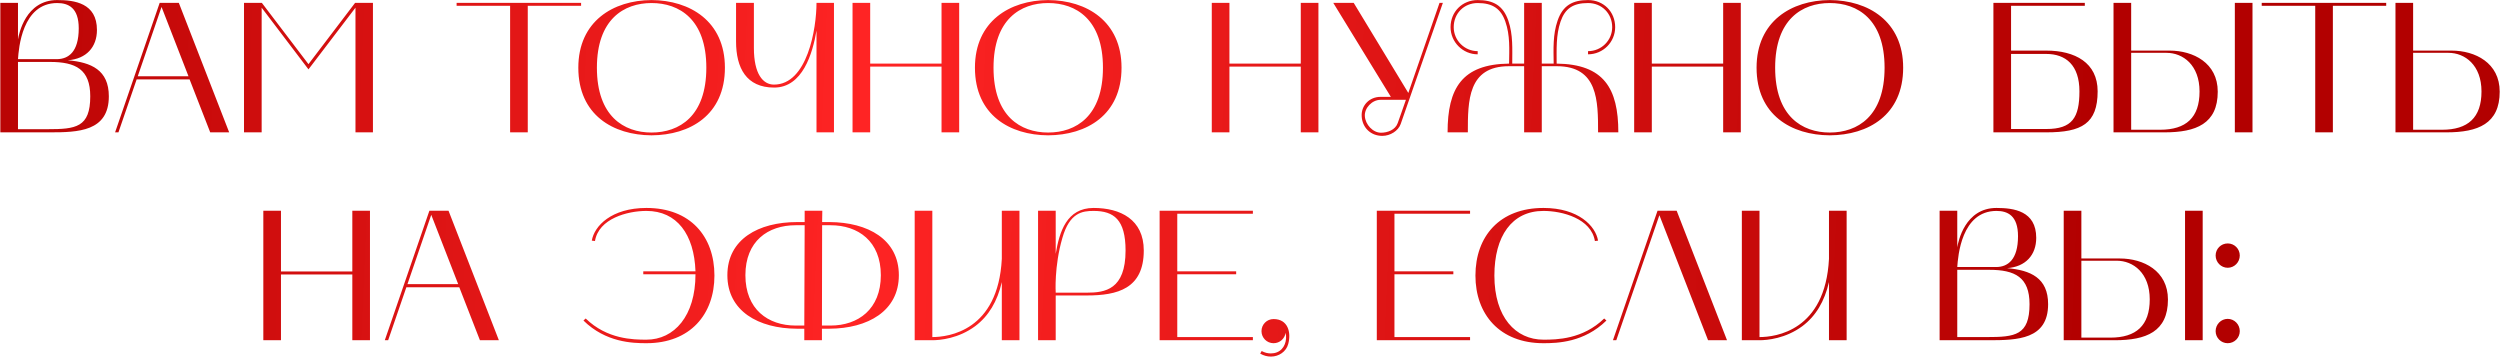 <?xml version="1.0" encoding="UTF-8"?> <svg xmlns="http://www.w3.org/2000/svg" width="5556" height="793" viewBox="0 0 5556 793" fill="none"><path d="M0.74 294.129V6.337H39.966V87.678C42.03 75.291 56.895 0.143 127.088 0.143C165.488 0.143 215.449 6.75 215.449 66.62C215.449 104.607 191.913 131.033 150.623 133.923C202.649 138.465 241.874 155.394 241.874 214.026C241.874 292.477 173.333 294.129 110.159 294.129C107.682 294.129 105.204 294.129 102.727 294.129H0.74ZM110.985 137.639H39.966V287.109H105.617C168.378 287.109 200.584 283.393 200.584 214.026C200.584 154.155 168.378 137.639 110.985 137.639ZM127.088 6.75C49.05 6.75 41.617 107.91 39.966 131.446H127.088C151.862 131.033 174.985 115.755 174.985 62.904C174.985 17.072 151.862 6.75 127.088 6.75ZM255.787 294.129L354.884 6.337H397.412L509.309 294.129H467.193L421.361 176.452H303.684L263.22 294.129H255.787ZM359.013 15.42L306.161 169.433H418.883L359.013 15.42ZM542.27 294.129V6.337H581.908L685.546 142.594L789.185 6.337H828.823V294.129H790.01V17.072L685.546 154.155L581.495 17.072V294.129H542.27ZM1133.68 12.943H1014.77V6.337H1291.41V12.943H1172.91V294.129H1133.68V12.943ZM1285.27 150.439C1285.27 47.214 1362.89 0.556 1447.95 0.143C1533.42 0.556 1611.04 47.214 1611.04 150.439C1611.04 255.729 1533.42 300.322 1447.95 300.735C1362.89 300.322 1285.27 255.729 1285.27 150.439ZM1447.95 6.75C1386.43 6.75 1326.56 43.085 1326.56 150.439C1326.56 258.206 1386.43 294.542 1447.95 294.542C1509.88 294.542 1569.75 258.206 1569.75 150.439C1569.75 43.085 1509.88 6.75 1447.95 6.75ZM1635.81 6.337H1675.45V106.672C1675.45 164.478 1695.68 188.013 1720.04 188.013C1794.37 188.013 1814.6 63.317 1814.6 6.337H1853.41V294.129H1814.6V67.859C1805.93 119.059 1783.63 194.62 1720.46 194.62C1658.52 194.62 1635.81 150.852 1635.81 92.22V6.337ZM1894.68 6.337H1933.91V141.355H2092.46V6.337H2131.69V294.129H2092.46V147.962H1933.91V294.129H1894.68V6.337ZM2166.71 150.439C2166.71 47.214 2244.34 0.556 2329.4 0.143C2414.87 0.556 2492.49 47.214 2492.49 150.439C2492.49 255.729 2414.87 300.322 2329.4 300.735C2244.34 300.322 2166.71 255.729 2166.71 150.439ZM2329.4 6.75C2267.87 6.75 2208 43.085 2208 150.439C2208 258.206 2267.87 294.542 2329.4 294.542C2391.33 294.542 2451.2 258.206 2451.2 150.439C2451.2 43.085 2391.33 6.75 2329.4 6.75ZM2693.06 6.337H2732.29V141.355H2890.84V6.337H2930.07V294.129H2890.84V147.962H2732.29V294.129H2693.06V6.337ZM3091.03 215.265L2963.03 6.337H3008.45L3129.84 206.594C3153.38 138.465 3184.35 49.691 3199.21 6.337H3206.64C3186 65.382 3133.15 217.742 3112.91 275.548C3107.55 290.825 3089.79 301.974 3072.04 301.974C3046.44 301.974 3027.44 283.806 3026.2 258.206C3024.97 234.258 3043.55 215.265 3067.91 215.265H3091.03ZM3067.91 221.871C3049.33 221.871 3031.99 240.039 3033.22 258.206C3034.46 276.787 3050.98 294.954 3069.15 294.954C3083.6 294.954 3100.94 288.761 3106.31 273.484C3110.85 260.271 3117.46 242.516 3124.48 221.871H3067.91ZM3262.12 294.129H3217.11C3217.11 196.271 3248.9 142.594 3353.78 141.355C3354.19 109.975 3356.26 78.594 3345.52 48.04C3335.61 19.549 3317.45 6.75 3284 6.75C3253.45 6.75 3230.74 29.872 3230.74 60.427C3230.74 89.743 3254.68 113.691 3284 113.691V120.71C3250.97 120.71 3223.72 93.459 3223.72 60.427C3223.72 26.156 3249.73 0.143 3284 0.143C3318.68 0.143 3340.57 12.117 3352.13 45.975C3362.86 76.943 3360.8 109.149 3360.8 141.355H3387.23V6.337H3426.45V141.355H3452.88C3452.46 109.149 3450.81 76.943 3461.55 45.975C3473.11 12.117 3494.99 0.143 3529.26 0.143C3563.95 0.143 3589.55 26.156 3589.55 60.427C3589.55 93.459 3562.71 120.71 3529.26 120.71V113.691C3558.99 113.691 3582.94 89.743 3582.94 60.427C3582.94 29.872 3559.82 6.75 3529.26 6.75C3495.82 6.75 3478.06 19.137 3468.15 48.04C3457.83 78.181 3459.48 109.975 3459.48 141.355C3564.36 142.594 3596.57 196.271 3596.57 294.129H3551.56C3551.56 224.348 3551.56 147.136 3459.9 147.136H3426.45V294.129H3387.23V147.136H3353.37C3262.12 147.136 3262.12 224.348 3262.12 294.129ZM3631.77 6.337H3671V141.355H3829.55V6.337H3868.77V294.129H3829.55V147.962H3671V294.129H3631.77V6.337ZM3903.8 150.439C3903.8 47.214 3981.43 0.556 4066.48 0.143C4151.95 0.556 4229.58 47.214 4229.58 150.439C4229.58 255.729 4151.95 300.322 4066.48 300.735C3981.43 300.322 3903.8 255.729 3903.8 150.439ZM4066.48 6.75C4004.96 6.75 3945.09 43.085 3945.09 150.439C3945.09 258.206 4004.96 294.542 4066.48 294.542C4128.42 294.542 4188.29 258.206 4188.29 150.439C4188.29 43.085 4128.42 6.75 4066.48 6.75ZM4430.15 294.129V6.337H4633.3V12.943H4469.38V112.452H4547.83C4611.42 112.452 4661.79 139.291 4661.79 202.878C4661.79 274.722 4626.28 294.129 4547.83 294.129H4430.15ZM4469.38 286.696H4547.83C4605.22 286.696 4621.33 261.509 4621.33 202.878C4621.33 144.658 4590.77 119.884 4547.83 119.884H4469.38V286.696ZM4810.63 294.129H4697.09V6.337H4736.31V112.452H4821.78C4874.22 112.452 4928.72 139.704 4928.72 203.703C4928.72 275.135 4880.41 294.129 4810.63 294.129ZM4814.76 117.407H4736.31V288.348H4800.72C4858.12 288.348 4888.26 261.509 4888.26 203.29C4888.26 144.658 4851.51 117.407 4814.76 117.407ZM4966.71 294.129V6.337H5005.94V294.129H4966.71ZM5145.36 12.943H5026.44V6.337H5303.08V12.943H5184.58V294.129H5145.36V12.943ZM5323.7 294.129V6.337H5362.92V112.452H5448.39C5500.83 112.452 5555.33 139.704 5555.33 203.703C5555.33 275.135 5507.02 294.129 5437.24 294.129H5323.7ZM5362.92 288.348H5427.33C5484.73 288.348 5514.87 261.509 5514.87 203.29C5514.87 144.658 5478.12 117.407 5441.37 117.407H5362.92V288.348ZM585.213 468.337H624.439V603.355H782.993V468.337H822.218V756.129H782.993V609.962H624.439V756.129H585.213V468.337ZM855.18 756.129L954.276 468.337H996.805L1108.7 756.129H1066.58L1020.75 638.452H903.076L862.612 756.129H855.18ZM958.405 477.42L905.553 631.433H1018.28L958.405 477.42ZM1296.66 712.361L1301.62 707.819C1349.1 754.064 1406.91 754.89 1436.63 754.89C1498.57 754.89 1545.64 702.039 1545.64 609.549H1429.62V602.942H1545.64C1542.75 520.775 1504.35 468.75 1436.63 468.75C1394.52 468.75 1330.52 485.678 1322.26 535.639L1315.24 534.814C1320.61 502.195 1359.01 462.143 1436.63 462.143C1534.08 462.143 1587.76 525.317 1587.76 612.439C1587.76 698.323 1534.08 762.735 1436.63 762.735C1405.67 762.735 1346.21 761.083 1296.66 712.361ZM1770.94 730.529C1685.47 730.116 1616.51 691.303 1616.51 611.613C1616.51 531.51 1685.88 493.524 1771.35 493.524H1788.28V468.337H1827.51L1827.09 493.524H1843.61C1928.67 493.936 1997.62 531.923 1997.62 611.613C1997.62 691.303 1928.67 730.116 1843.2 730.529H1826.68V756.129H1787.46V730.529H1770.94ZM1768.46 500.543C1706.53 500.543 1656.57 536.052 1656.57 611.613C1656.57 687.174 1706.53 723.509 1768.46 723.509H1787.46L1788.28 500.543H1768.46ZM1826.68 723.509H1845.67C1907.2 723.509 1957.57 687.174 1957.57 611.613C1957.57 536.052 1907.2 500.543 1845.67 500.543H1827.09L1826.68 723.509ZM2072.01 756.129H2032.79V468.337H2072.01V749.109C2107.52 749.109 2218.18 735.484 2226.44 575.278V468.337H2265.66V756.129H2226.44V626.891C2216.53 669.832 2197.12 702.452 2167.39 724.748C2130.23 752.413 2088.94 756.129 2072.01 756.129ZM2346.2 756.129H2306.98V468.337H2346.2V564.13C2354.46 514.994 2370.57 462.143 2430.44 462.143C2489.89 462.143 2541.92 487.743 2541.92 556.697C2541.92 641.755 2483.29 656.62 2415.57 656.62H2346.2V756.129ZM2361.07 528.62C2342.49 592.207 2346.2 650.426 2346.2 650.426H2415.57C2455.62 650.426 2501.45 643.82 2501.45 556.697C2501.45 488.156 2475.44 468.75 2430.44 468.75C2405.25 468.75 2377.17 472.466 2361.07 528.62ZM2577.14 756.129V468.337H2784.41V474.943H2616.36V602.942H2747.25V609.549H2616.36V749.109H2784.41V756.129H2577.14ZM2800.64 785.858L2803.94 780.077C2810.55 783.793 2817.57 785.445 2824.17 785.445C2829.13 785.445 2833.67 784.619 2837.8 782.967C2854.73 776.361 2860.92 756.542 2857.2 739.613C2855.14 752.825 2843.99 762.735 2830.37 762.735C2815.5 762.735 2803.53 750.761 2803.53 735.897C2803.53 721.032 2815.5 709.058 2830.37 709.058C2862.16 709.058 2870 738.374 2862.98 764.387C2858.44 781.729 2841.93 792.464 2824.59 792.464C2816.33 792.464 2808.48 790.399 2800.64 785.858ZM3059.8 756.129V468.337H3267.07V474.943H3099.02V602.942H3229.91V609.549H3099.02V749.109H3267.07V756.129H3059.8ZM3430.13 762.735C3332.68 762.735 3279.01 698.323 3279.01 612.439C3279.01 525.317 3332.68 462.143 3430.13 462.143C3507.75 462.143 3546.15 502.195 3551.52 534.814L3544.5 535.639C3536.24 485.678 3472.24 468.75 3430.13 468.75C3359.93 468.75 3321.12 524.904 3321.12 612.439C3321.12 704.929 3368.19 754.89 3430.13 754.89C3459.86 754.89 3517.66 754.064 3565.15 707.819L3570.1 712.361C3520.55 761.083 3461.09 762.735 3430.13 762.735ZM3584.6 756.129L3683.7 468.337H3726.23L3838.12 756.129H3796.01L3687.83 478.246L3592.03 756.129H3584.6ZM3910.31 756.129H3871.08V468.337H3910.31V749.109C3945.82 749.109 4056.48 735.484 4064.73 575.278V468.337H4103.96V756.129H4064.73V626.891C4054.82 669.832 4035.42 702.452 4005.69 724.748C3968.53 752.413 3927.24 756.129 3910.31 756.129ZM4310.6 756.129V468.337H4349.82V549.678C4351.89 537.291 4366.75 462.143 4436.94 462.143C4475.34 462.143 4525.31 468.75 4525.31 528.62C4525.31 566.607 4501.77 593.033 4460.48 595.923C4512.51 600.465 4551.73 617.394 4551.73 676.026C4551.73 754.477 4483.19 756.129 4420.02 756.129C4417.54 756.129 4415.06 756.129 4412.58 756.129H4310.6ZM4420.84 599.639H4349.82V749.109H4415.47C4478.23 749.109 4510.44 745.393 4510.44 676.026C4510.44 616.155 4478.23 599.639 4420.84 599.639ZM4436.94 468.75C4358.91 468.75 4351.47 569.91 4349.82 593.446H4436.94C4461.72 593.033 4484.84 577.755 4484.84 524.904C4484.84 479.072 4461.72 468.75 4436.94 468.75ZM4699.95 756.129H4586.4V468.337H4625.63V574.452H4711.1C4763.54 574.452 4818.04 601.704 4818.04 665.703C4818.04 737.135 4769.73 756.129 4699.95 756.129ZM4704.08 579.407H4625.63V750.348H4690.04C4747.43 750.348 4777.58 723.509 4777.58 665.29C4777.58 606.658 4740.83 579.407 4704.08 579.407ZM4856.03 756.129V468.337H4895.25V756.129H4856.03ZM4924.01 735.897C4924.01 721.032 4935.99 708.645 4950.85 708.645C4965.72 708.645 4977.69 721.032 4977.69 735.897C4977.69 750.761 4965.72 762.735 4950.85 762.735C4935.99 762.735 4924.01 750.761 4924.01 735.897ZM4950.85 595.097C4935.99 595.097 4924.01 582.71 4924.01 567.846C4924.01 552.981 4935.99 541.007 4950.85 541.007C4965.72 541.007 4977.69 552.981 4977.69 567.846C4977.69 582.71 4965.72 595.097 4950.85 595.097Z" fill="url(#paint0_linear_383_285)"></path><defs><linearGradient id="paint0_linear_383_285" x1="-215.01" y1="421.129" x2="4646.54" y2="632.613" gradientUnits="userSpaceOnUse"><stop stop-color="#B20000"></stop><stop offset="0.436" stop-color="#FF2424"></stop><stop offset="1" stop-color="#B20000"></stop></linearGradient></defs></svg> 